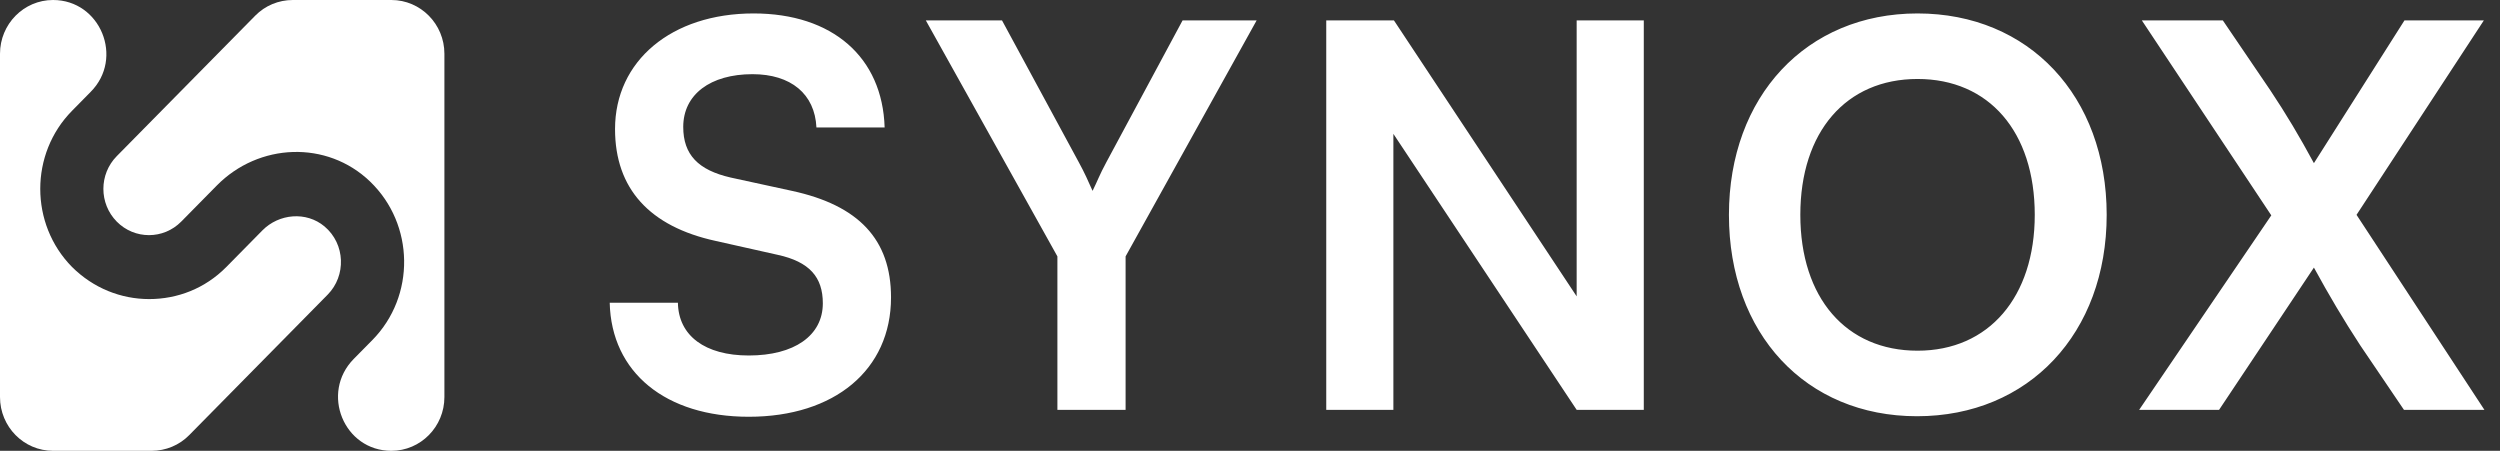 <?xml version="1.0" encoding="UTF-8"?>
<svg xmlns="http://www.w3.org/2000/svg" width="122" height="22" viewBox="0 0 122 22" fill="none">
  <rect x="0" y="0" width="122" height="22" fill="#333333" stroke="none"/>
  <path d="M30.014 6.298C30.014 2.97 32.77 0.656 36.774 0.656C40.622 0.656 43.066 2.788 43.17 6.22H39.842C39.764 4.582 38.594 3.62 36.722 3.62C34.668 3.62 33.342 4.608 33.342 6.194C33.342 7.546 34.07 8.3 35.656 8.664L38.646 9.314C41.896 10.016 43.482 11.68 43.482 14.514C43.482 18.05 40.726 20.338 36.54 20.338C32.484 20.338 29.832 18.18 29.754 14.774H33.082C33.108 16.386 34.408 17.348 36.54 17.348C38.75 17.348 40.154 16.386 40.154 14.8C40.154 13.526 39.504 12.772 37.944 12.434L34.928 11.758C31.704 11.056 30.014 9.21 30.014 6.298ZM51.601 12.512L45.179 0.994H48.897L52.641 7.91C52.927 8.43 53.109 8.846 53.317 9.314C53.551 8.846 53.655 8.534 53.993 7.91L57.711 0.994H61.325L54.929 12.512V20H51.601V12.512ZM67.997 20H64.721V0.994H68.023L76.941 14.462V0.994H80.217V20H76.941L67.997 6.532V20ZM102.806 10.484C102.806 16.256 99.01 20.312 93.55 20.312C88.116 20.312 84.372 16.282 84.372 10.484C84.372 4.712 88.142 0.656 93.576 0.656C99.01 0.656 102.806 4.686 102.806 10.484ZM99.296 10.484C99.296 6.428 97.06 3.854 93.576 3.854C90.092 3.854 87.856 6.428 87.856 10.484C87.856 14.54 90.092 17.114 93.576 17.114C97.06 17.114 99.296 14.488 99.296 10.484ZM110.839 10.51L104.521 0.994H108.473L110.787 4.4C111.567 5.57 112.217 6.662 112.919 7.962L117.339 0.994H121.213L114.999 10.484L121.239 20H117.313L115.181 16.854C114.349 15.58 113.673 14.436 112.919 13.058L108.291 20H104.391L110.839 10.51Z" fill="white"></path>
  <path d="M15.99 14.379C16.898 13.459 16.859 11.911 15.835 11.049C14.947 10.305 13.615 10.422 12.803 11.245L11.954 12.107L11.046 13.028C10.003 14.085 8.652 14.595 7.28 14.595C5.909 14.595 4.558 14.066 3.515 13.028C1.448 10.931 1.448 7.503 3.515 5.407L4.422 4.486C6.064 2.841 4.905 0 2.588 0C1.159 0 0 1.175 0 2.625V19.375C0 20.825 1.159 22 2.588 22H7.396C8.092 22 8.748 21.726 9.231 21.236L15.99 14.379Z" fill="white"></path>
  <path d="M14.29 0C13.595 0 12.938 0.274 12.456 0.764L5.697 7.621C4.828 8.502 4.828 9.932 5.697 10.814C6.566 11.695 7.975 11.695 8.844 10.814L9.752 9.893L10.582 9.051C12.63 6.974 15.951 6.837 18.056 8.855C20.238 10.951 20.277 14.458 18.172 16.593L17.264 17.514C15.623 19.179 16.782 22 19.099 22C20.528 22 21.687 20.825 21.687 19.375V2.625C21.687 1.175 20.528 0 19.099 0H14.29Z" fill="white"></path>
</svg>
